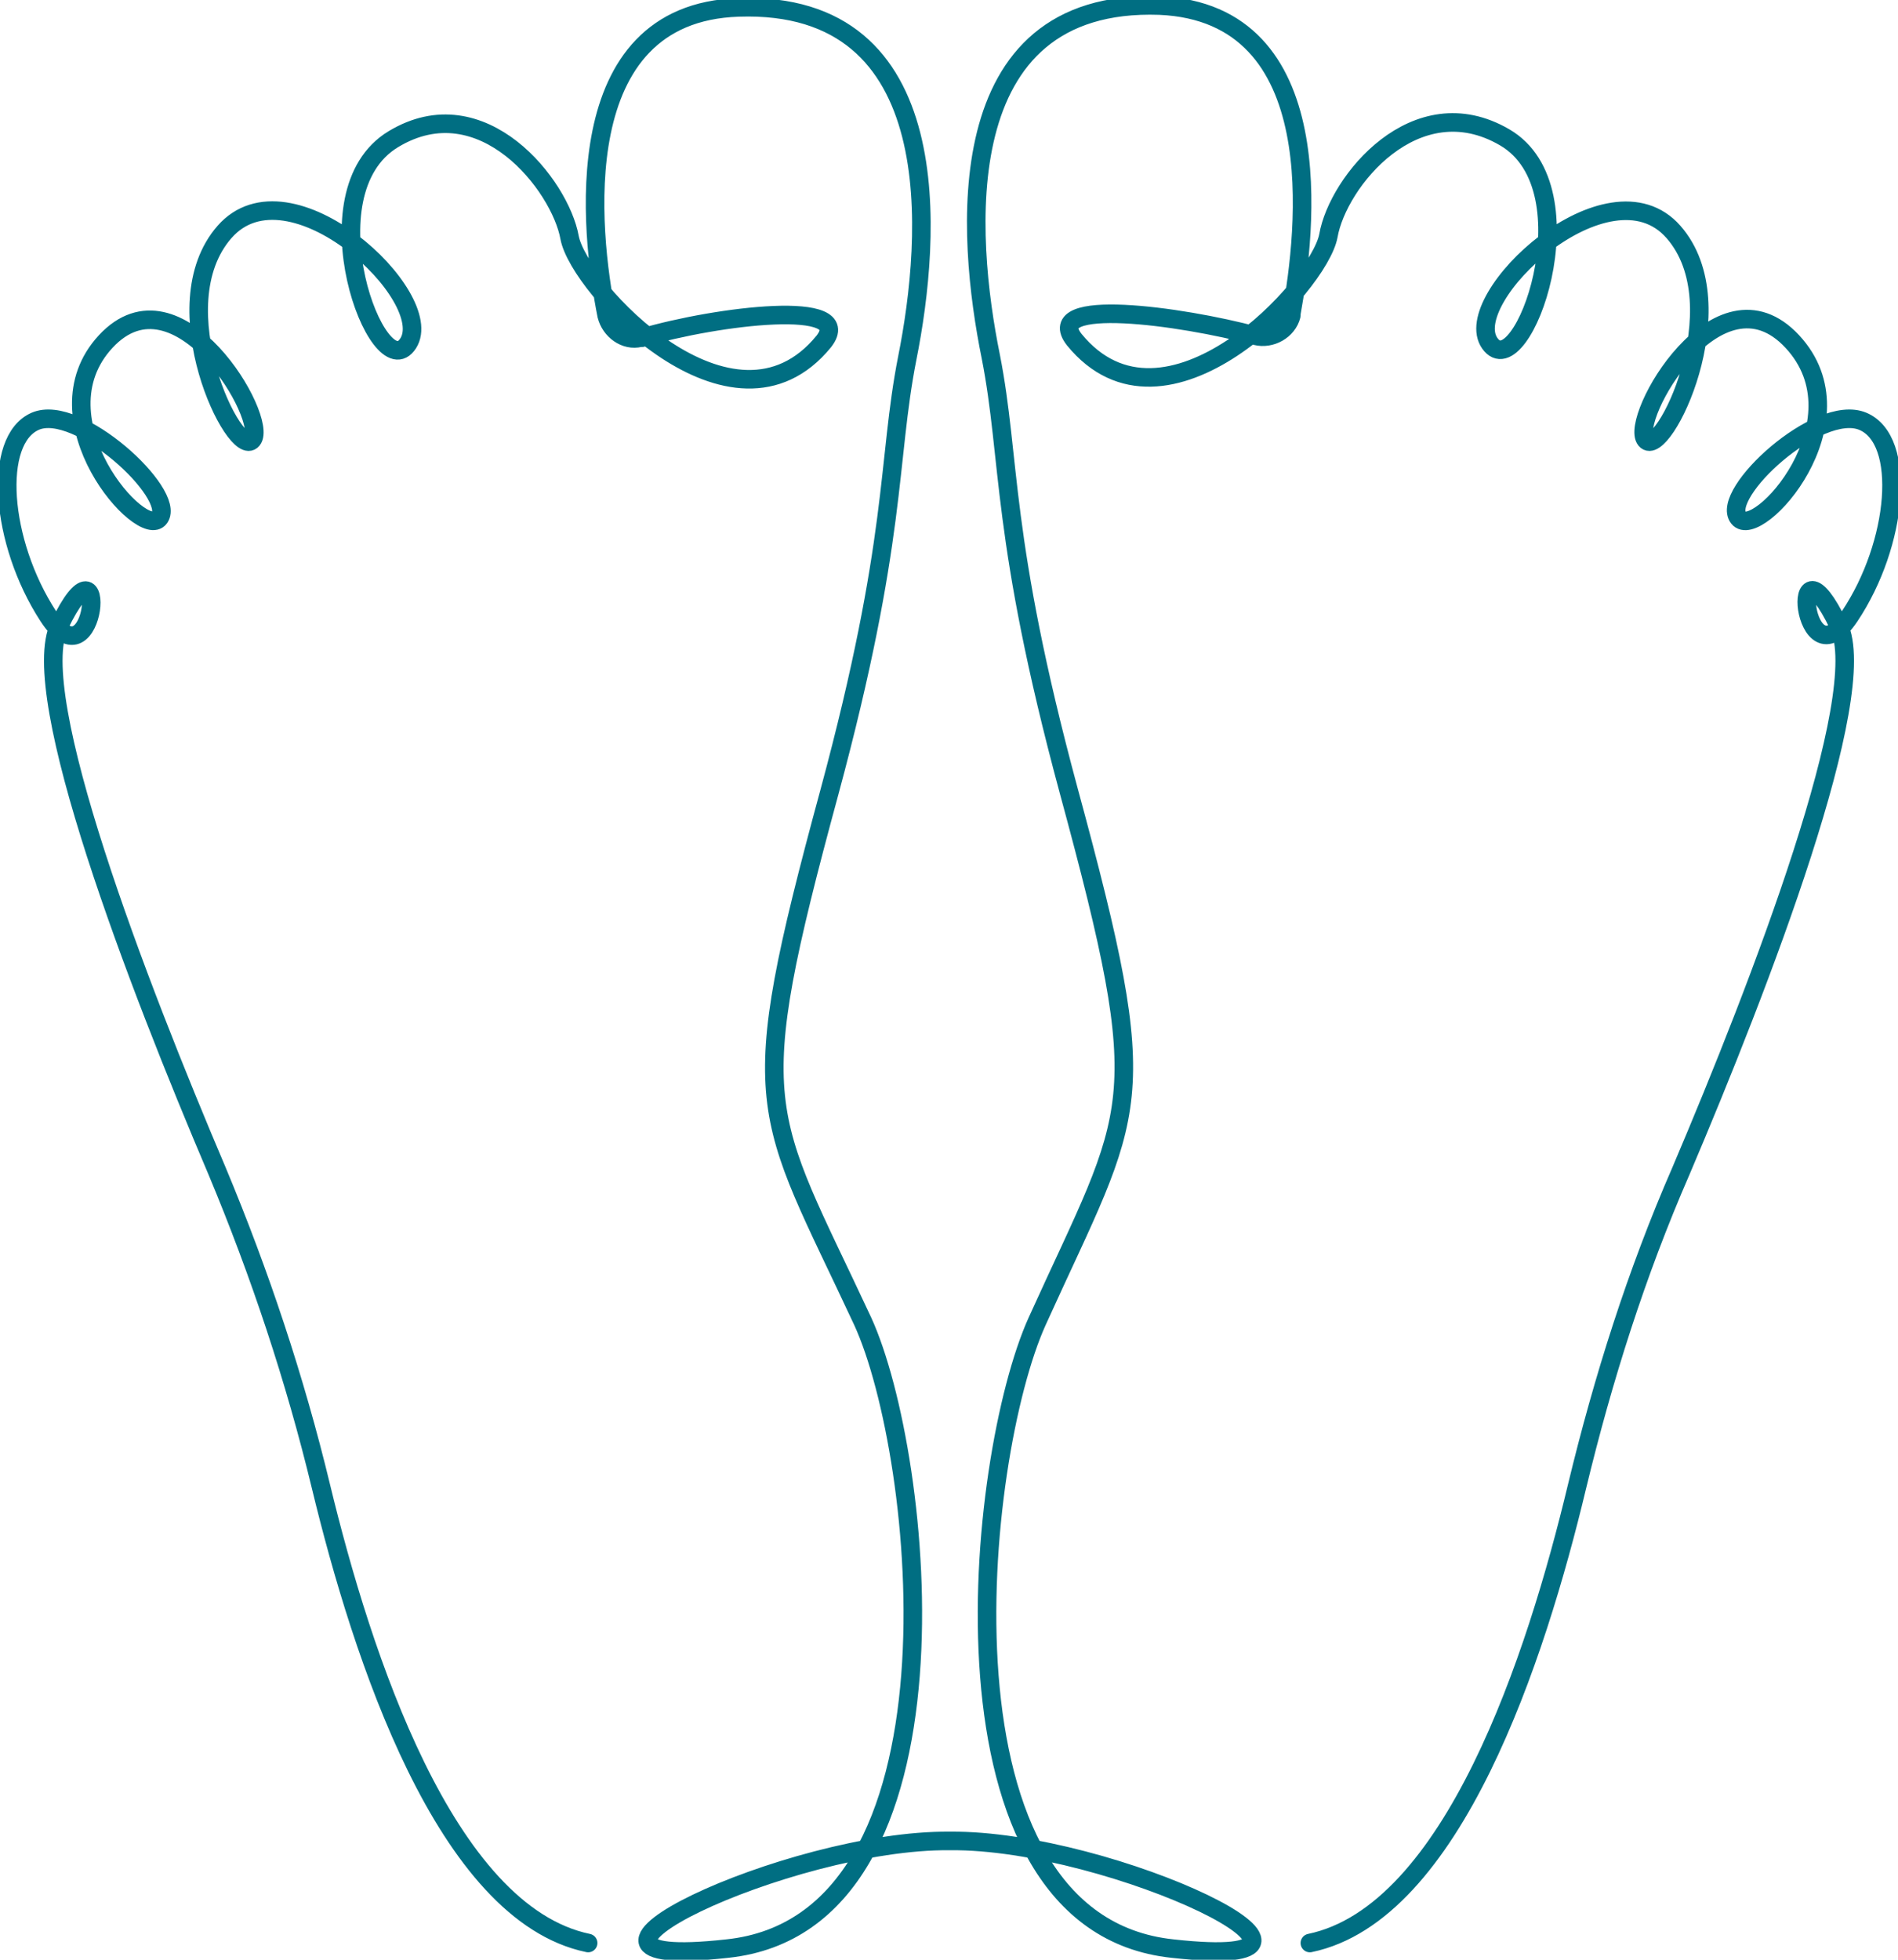 <?xml version="1.0" encoding="utf-8"?>
<!-- Generator: Adobe Illustrator 25.1.0, SVG Export Plug-In . SVG Version: 6.00 Build 0)  -->
<svg version="1.1" id="Group_231" xmlns="http://www.w3.org/2000/svg" xmlns:xlink="http://www.w3.org/1999/xlink" x="0px" y="0px"
	 width="102.3px" height="105.6px" viewBox="0 0 102.3 105.6" style="enable-background:new 0 0 102.3 105.6;" xml:space="preserve"
	>
<style type="text/css">
	.st0{fill:none;stroke:#006E82;stroke-linecap:round;stroke-linejoin:round;}
</style>
<path id="Path_280" class="st0" d="M70.6,104.7c7.7-1.6,12.2-15.4,14.4-24.6c1.4-5.8,3.2-11.5,5.6-17c4.3-10.1,10.3-25.7,8.5-29.4
	c-2.7-5.6-2,3.4,0.6-0.5s3.1-9.5,0.7-10.5s-7.7,3.9-6.7,5.2s6.9-5.2,2.9-9.5s-8.8,4.2-7.9,5.3s5-7.2,1.5-11.2s-11.6,3.6-9.9,6
	s5.6-8.3,0.8-11.1s-9,2.4-9.5,5.3c-0.5,2.7-8.8,11.6-13.7,5.6c-1.8-2.3,5.7-1.3,9.8-0.2c0.8,0.2,1.7-0.3,1.9-1.1c0,0,0-0.1,0-0.1
	c0.8-4.4,2.2-16.2-7.1-16.6C51-0.1,52.1,12.8,53.4,19.2c1.1,5.6,0.5,9.7,4.2,23.4c4.7,17.3,3.6,16.9-1.7,28.6
	c-3.3,7.3-6,32.4,7.3,33.8c11.7,1.3-3.3-5.9-12-5.8c-8.7-0.1-23.7,7.1-12,5.8c13.3-1.4,10.6-26.6,7.3-33.8
	C41.1,59.6,40,60,44.7,42.7c3.7-13.7,3.1-17.8,4.2-23.4c1.3-6.5,2.3-19.3-9.1-18.9c-9.3,0.3-8,12.1-7.1,16.6c0.2,0.8,1,1.4,1.8,1.2
	c0,0,0.1,0,0.1,0c4.1-1.2,11.6-2.1,9.8,0.2c-4.9,6-13.2-2.9-13.7-5.6c-0.5-2.8-4.7-8.2-9.5-5.3S20.4,21,22,18.5s-6.4-10-9.9-6
	s0.6,12.3,1.5,11.2s-4-9.5-7.9-5.3s2,10.8,2.9,9.5s-4.4-6.2-6.7-5.2S0,29.2,2.6,33.2s3.3-5.1,0.6,0.5C1.4,37.4,7.4,53,11.7,63.1
	c2.3,5.5,4.2,11.2,5.6,17c2.2,9.1,6.7,23,14.4,24.6"/>
</svg>
